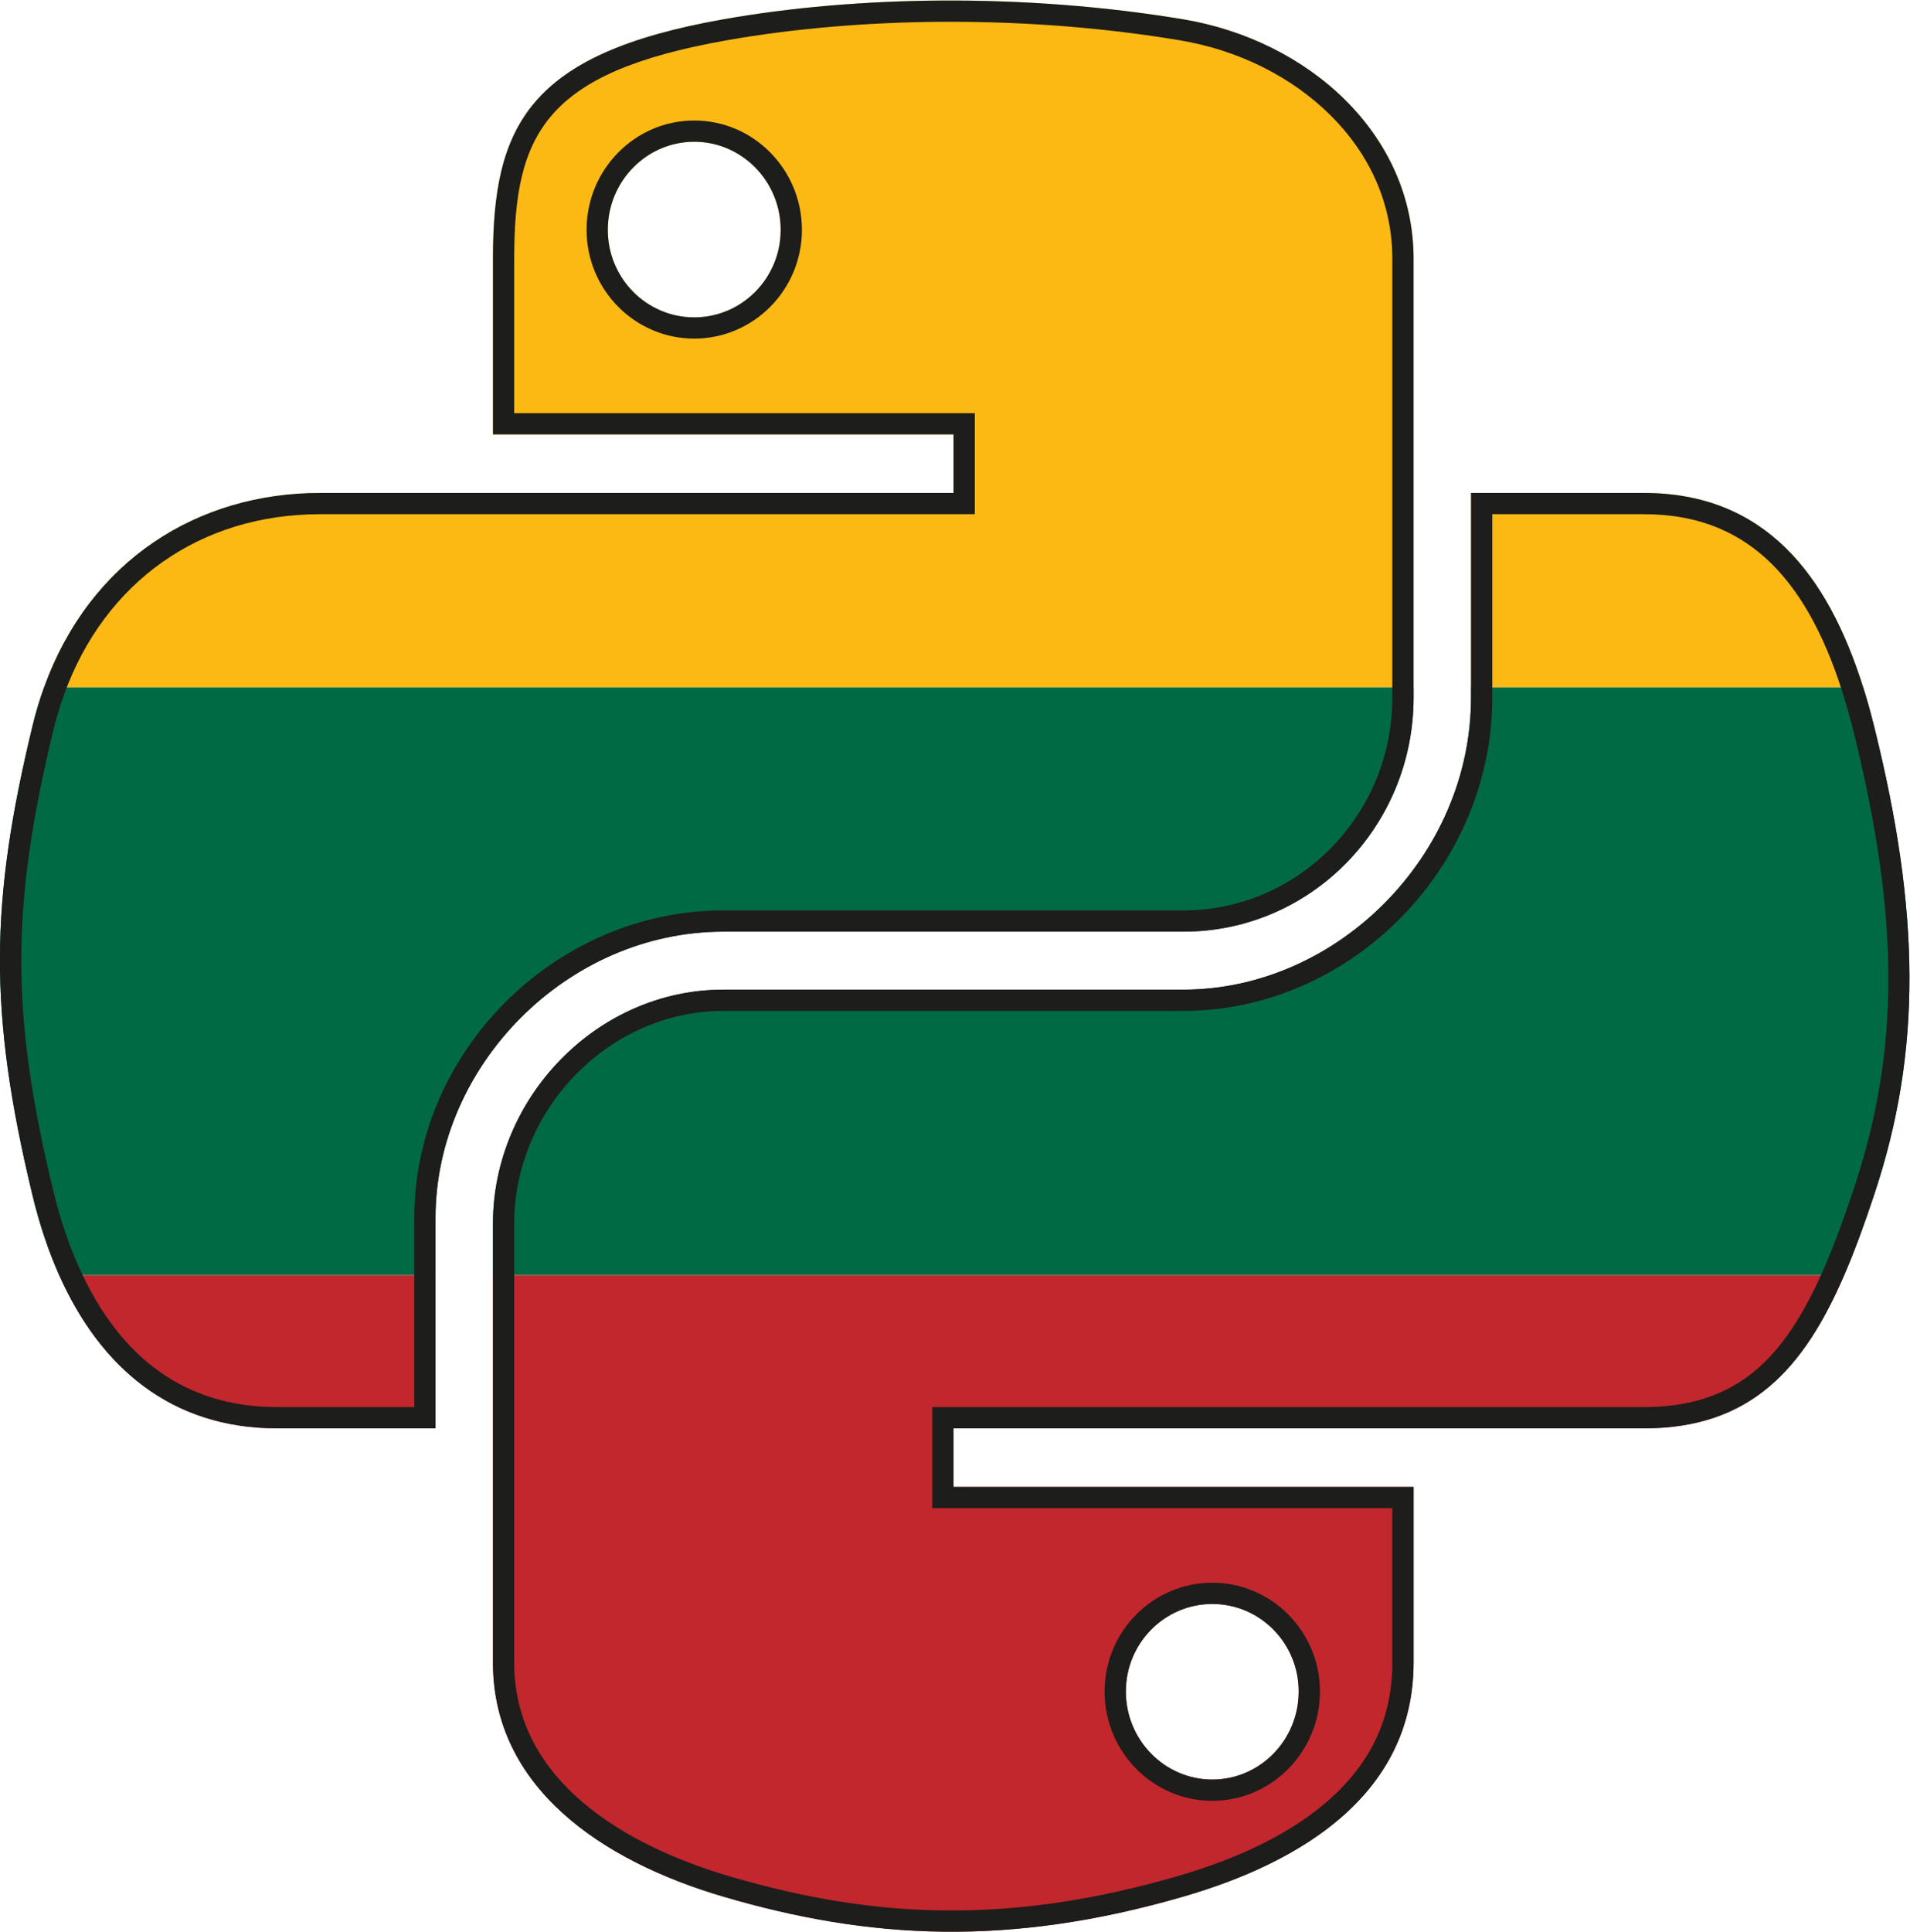 <?xml version="1.0" encoding="UTF-8" standalone="no"?>
<!-- Created with Inkscape (http://www.inkscape.org/) -->

<svg
   version="1.1"
   id="svg480"
   width="1198.36"
   height="1211.594"
   viewBox="0 0 1198.36 1211.594"
   xmlns="http://www.w3.org/2000/svg"
   xmlns:svg="http://www.w3.org/2000/svg">
  <defs
     id="defs484">
    <clipPath
       clipPathUnits="userSpaceOnUse"
       id="clipPath494">
      <path
         d="M 0,1080 H 1113.063 V 0 H 0 Z"
         id="path492" />
    </clipPath>
  </defs>
  <g
     id="g486"
     transform="matrix(1.333,0,0,-1.333,-138.973,1323.223)">
    <g
       id="g488">
      <g
         id="g490"
         clip-path="url(#clipPath494)">
        <g
           id="g496"
           transform="translate(431.026,843.338)">
          <path
             d="m 0,0 c -22.473,0 -40.679,18.414 -40.679,41.185 0,22.851 18.206,41.436 40.679,41.436 22.393,0 40.679,-18.585 40.679,-41.436 C 40.679,18.414 22.393,0 0,0 m 230.178,140.229 c -37.241,6.199 -75.881,9.015 -112.942,8.843 C 80.177,148.9 44.785,145.739 13.645,140.229 -78.093,124.022 -94.749,90.099 -94.749,27.541 v -82.622 h 216.786 v -27.54 h -216.786 -81.357 c -57.395,0 -108.273,-31.438 -129.925,-91.493 H 338.57 V 27.541 c 0,58.75 -49.562,102.883 -108.392,112.688"
             style="fill:#fdb913;fill-opacity:1;fill-rule:nonzero;stroke:none"
             id="path498" />
        </g>
        <g
           id="g500"
           transform="translate(796.632,669.224)">
          <path
             d="M 0,0 H 184.601 C 167.859,53.315 138.098,91.493 81.358,91.493 H 0 Z"
             style="fill:#fdb913;fill-opacity:1;fill-rule:nonzero;stroke:none"
             id="path502" />
        </g>
        <g
           id="g504"
           transform="translate(124.995,669.224)">
          <path
             d="m 0,0 c -2.117,-5.871 -3.967,-12.001 -5.504,-18.417 -19.904,-82.574 -20.787,-134.102 0,-220.323 3.245,-13.516 7.443,-26.21 12.631,-37.835 h 177.12 v 26.97 c 0,71.555 61.91,134.67 135.429,134.67 h 216.533 c 60.275,0 108.393,49.629 108.393,110.162 V 0 Z"
             style="fill:#006a44;fill-opacity:1;fill-rule:nonzero;stroke:none"
             id="path506" />
        </g>
        <g
           id="g508"
           transform="translate(796.632,664.451)">
          <path
             d="m 0,0 c 0,-74.633 -63.274,-137.449 -135.428,-137.449 h -216.533 c -59.312,0 -108.394,-50.763 -108.394,-110.162 v -24.191 h 636.003 c 4.991,11.547 9.581,24.22 14.103,37.835 22.634,67.907 21.671,133.211 0,220.323 -1.565,6.308 -3.278,12.456 -5.15,18.417 L 0,4.773 Z"
             style="fill:#006a44;fill-opacity:1;fill-rule:nonzero;stroke:none"
             id="path510" />
        </g>
        <g
           id="g512"
           transform="translate(132.122,392.649)">
          <path
             d="M 0,0 C 19.446,-43.573 52.849,-72.074 102.584,-72.074 H 177.12 V 0 Z"
             style="fill:#c1272d;fill-opacity:1;fill-rule:nonzero;stroke:none"
             id="path514" />
        </g>
        <g
           id="g516"
           transform="translate(674.848,237.954)">
          <path
             d="m 0,0 c 22.473,0 40.679,-18.414 40.679,-41.185 0,-22.851 -18.206,-41.436 -40.679,-41.436 -22.393,0 -40.679,18.585 -40.679,41.436 C -40.679,-18.414 -22.393,0 0,0 M -338.57,154.695 V -27.541 c 0,-58.75 51.088,-93.307 108.393,-110.161 68.622,-20.178 134.427,-23.824 216.533,0 C 40.933,-121.9 94.749,-90.1 94.749,-27.541 v 82.622 h -216.533 v 27.54 H 94.749 203.143 c 50,0 75.105,27.681 94.29,72.074 z"
             style="fill:#c1272d;fill-opacity:1;fill-rule:nonzero;stroke:none"
             id="path518" />
        </g>
        <g
           id="g520"
           transform="translate(431.025,843.34)">
          <path
             d="m 0,0 c -22.471,0 -40.681,18.41 -40.681,41.18 0,22.85 18.21,41.44 40.681,41.44 22.39,0 40.68,-18.59 40.68,-41.44 C 40.68,18.41 22.39,0 0,0 M 0,92.62 C -27.945,92.62 -50.68,69.544 -50.68,41.18 -50.68,12.959 -27.945,-10 0,-10 27.945,-10 50.68,12.959 50.68,41.18 50.68,69.544 27.945,92.62 0,92.62"
             style="fill:#1d1d1b;fill-opacity:1;fill-rule:nonzero;stroke:none"
             id="path522" />
        </g>
        <g
           id="g524"
           transform="translate(759.595,664.45)">
          <path
             d="M 0,0 C 0,-55.229 -44.138,-100.16 -98.391,-100.16 H -314.92 c -78.832,0 -145.431,-66.251 -145.431,-144.67 v -89.04 h -64.54 c -42.423,0 -73.864,22.254 -93.448,66.144 -4.848,10.857 -8.897,22.997 -12.037,36.088 -19.925,82.639 -19.925,133.023 -0.003,215.654 1.405,5.887 3.148,11.719 5.184,17.357 19.164,53.162 64.219,84.897 120.525,84.897 h 308.14 v 47.54 h -216.79 v 72.62 c 0,58.88 14.458,87.703 100.14,102.842 31.201,5.521 66.436,8.525 101.896,8.688 1.041,0.005 2.078,0.007 3.121,0.007 37.029,0 73.409,-2.931 108.13,-8.712 27.416,-4.571 52.579,-17.081 70.853,-35.224 C -10.09,255.078 0,231.702 0,206.43 Z m -98.391,319.12 c -37.24,6.2 -75.88,9.01 -112.94,8.84 -37.06,-0.17 -72.449,-3.33 -103.59,-8.84 C -406.66,302.91 -423.32,268.99 -423.32,206.43 v -82.62 h 216.79 V 96.27 h -298.141 c -57.399,0 -108.279,-31.44 -129.93,-91.5 -2.12,-5.87 -3.969,-12 -5.5,-18.41 -19.91,-82.58 -20.79,-134.1 0,-220.33 3.241,-13.51 7.441,-26.211 12.63,-37.83 19.441,-43.57 52.851,-72.07 102.58,-72.07 h 74.54 v 99.04 c 0,71.55 61.911,134.67 135.43,134.67 h 216.53 c 60.271,0 108.39,49.63 108.39,110.16 v 206.43 c 0,58.75 -49.56,102.88 -108.39,112.69"
             style="fill:#1d1d1b;fill-opacity:1;fill-rule:nonzero;stroke:none"
             id="path526" />
        </g>
        <g
           id="g528"
           transform="translate(976.898,433.642)">
          <path
             d="m 0,0 c -4.999,-15.051 -9.381,-26.812 -13.793,-37.025 -9.949,-23.015 -20.379,-38.577 -32.822,-48.974 -13.742,-11.481 -30.846,-17.063 -52.287,-17.063 h -334.931 v -47.549 h 216.53 v -72.62 c 0,-25.947 -9.916,-47.239 -30.313,-65.091 -16.94,-14.825 -40.78,-26.757 -70.858,-35.464 -37.424,-10.857 -72.153,-16.134 -106.176,-16.134 -34.065,0 -67.35,5.123 -104.751,16.122 -37.803,11.121 -101.222,38.976 -101.222,100.567 v 206.429 c 0,54.292 45.061,100.16 98.4,100.16 h 216.53 c 78.831,0 145.43,67.524 145.43,147.451 v 86.27 h 71.361 c 45.827,0 75.6,-26.85 93.698,-84.496 1.765,-5.623 3.442,-11.623 4.987,-17.83 C 21.575,127.152 21.639,64.934 0,0 m 9.486,217.168 c -1.569,6.311 -3.279,12.45 -5.149,18.411 -16.74,53.319 -46.5,91.5 -103.24,91.5 h -81.361 v -96.27 c 0,-74.631 -63.279,-137.451 -135.429,-137.451 h -216.531 c -59.319,0 -108.399,-50.759 -108.399,-110.16 v -206.429 c 0,-58.75 51.09,-93.3 108.399,-110.161 68.62,-20.179 134.42,-23.82 216.531,0 54.58,15.8 108.389,47.6 108.389,110.161 v 82.62 h -216.529 v 27.549 h 324.93 c 50,0 75.099,27.68 94.29,72.071 4.99,11.55 9.58,24.22 14.099,37.83 22.63,67.909 21.67,133.22 0,220.329"
             style="fill:#1d1d1b;fill-opacity:1;fill-rule:nonzero;stroke:none"
             id="path530" />
        </g>
        <g
           id="g532"
           transform="translate(674.844,237.95)">
          <path
             d="M 0,0 C 22.48,0 40.681,-18.41 40.681,-41.181 40.681,-64.03 22.48,-82.62 0,-82.62 c -22.39,0 -40.68,18.59 -40.68,41.439 C -40.68,-18.41 -22.39,0 0,0 m 0.001,-92.62 c 27.945,0 50.68,23.075 50.68,51.439 C 50.681,-12.96 27.946,10 0.001,10 c -27.945,0 -50.68,-22.96 -50.68,-51.181 0,-28.364 22.735,-51.439 50.68,-51.439"
             style="fill:#1d1d1b;fill-opacity:1;fill-rule:nonzero;stroke:none"
             id="path534" />
        </g>
      </g>
    </g>
  </g>
</svg>
